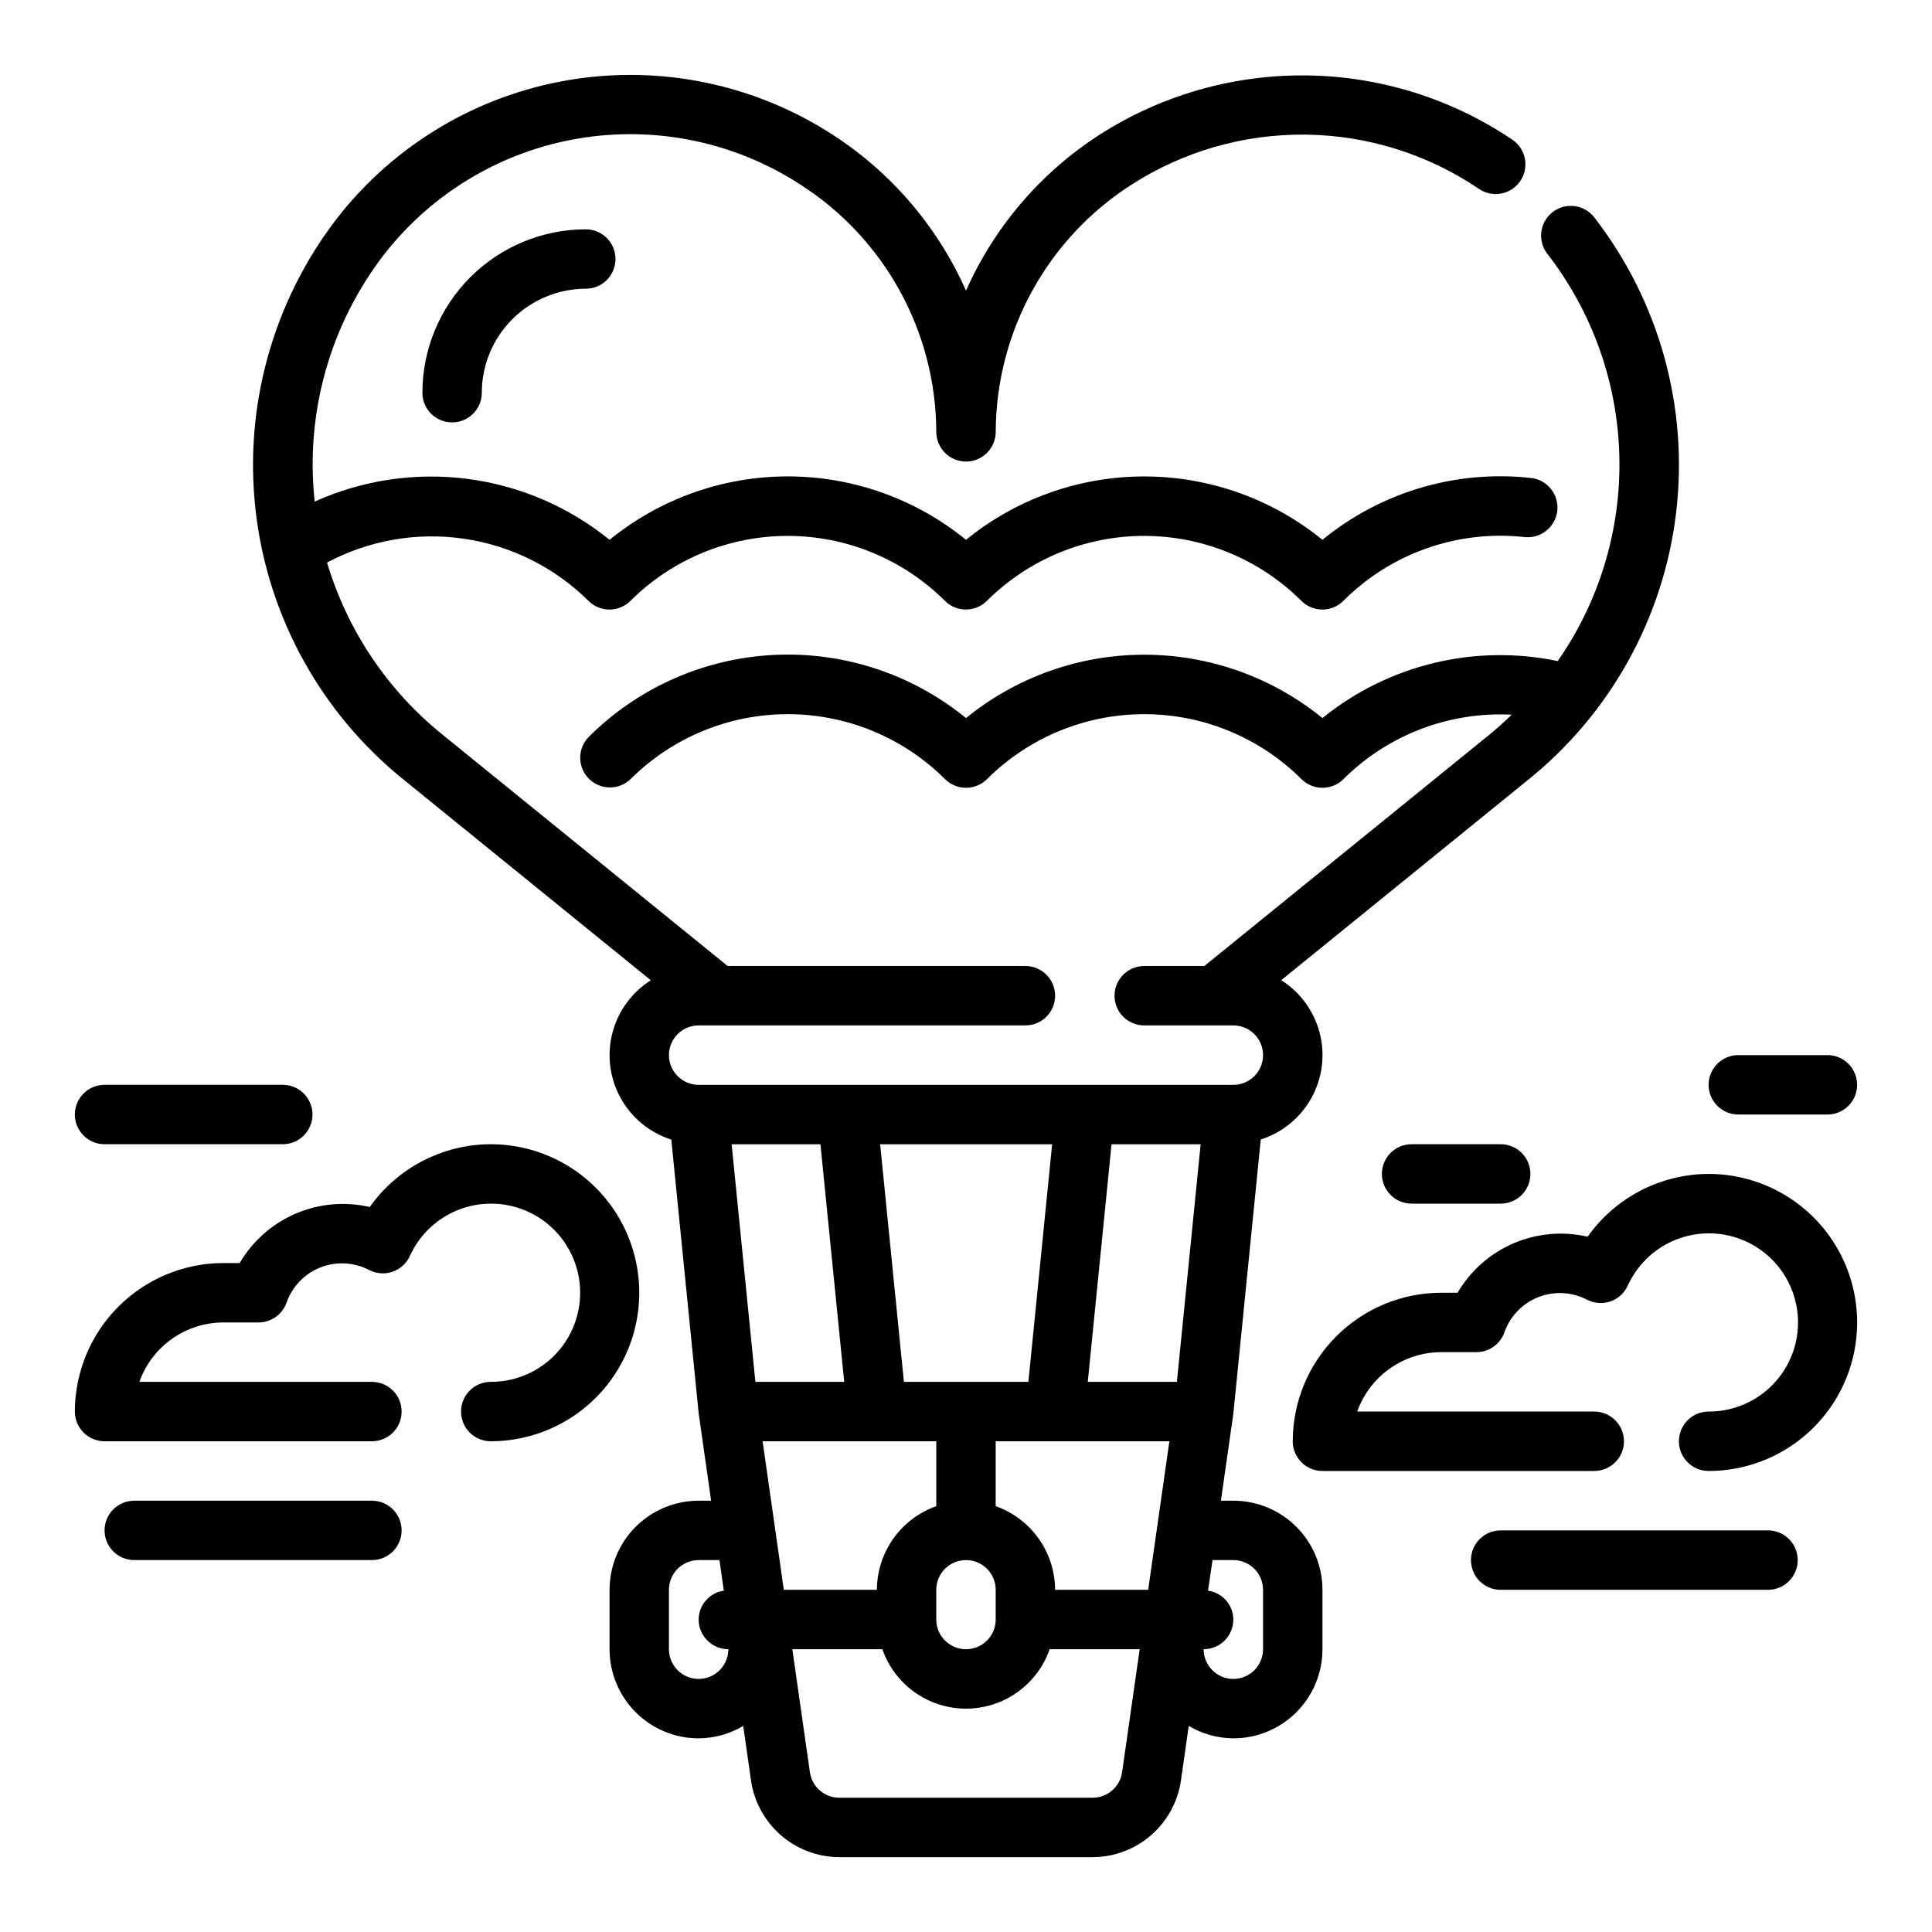 <?xml version="1.0" encoding="UTF-8"?>
<!-- The Best Svg Icon site in the world: iconSvg.co, Visit us! https://iconsvg.co -->
<svg fill="#000000" width="800px" height="800px" version="1.1" viewBox="144 144 512 512" xmlns="http://www.w3.org/2000/svg">
 <g>
  <path d="m255.94 248.07c0 4.348 3.523 7.871 7.871 7.871s7.871-3.523 7.871-7.871c0.012-7.305 2.918-14.309 8.082-19.473 5.164-5.164 12.168-8.07 19.473-8.082 4.348 0 7.871-3.523 7.871-7.871 0-4.348-3.523-7.871-7.871-7.871-11.48 0.012-22.484 4.578-30.602 12.695-8.117 8.117-12.684 19.121-12.695 30.602z"/>
  <path d="m274.05 447.23c-12.75 0.039-24.695 6.238-32.062 16.641-6.578-1.523-13.469-0.906-19.672 1.766-6.199 2.672-11.383 7.254-14.793 13.082h-4.32c-10.438 0.012-20.441 4.164-27.82 11.543-7.379 7.379-11.527 17.383-11.543 27.816 0 2.09 0.832 4.09 2.309 5.566 1.477 1.477 3.477 2.305 5.566 2.305h70.848c4.348 0 7.871-3.523 7.871-7.871s-3.523-7.871-7.871-7.871h-61.629c1.633-4.602 4.648-8.586 8.637-11.402 3.988-2.82 8.75-4.336 13.633-4.344h9.32c3.328-0.004 6.293-2.098 7.406-5.234 1.492-4.266 4.769-7.676 8.973-9.336 4.207-1.664 8.926-1.414 12.934 0.68 1.914 0.988 4.148 1.152 6.188 0.449 2.035-0.703 3.695-2.207 4.59-4.168 2.348-5.184 6.488-9.344 11.656-11.719 5.172-2.379 11.027-2.805 16.488-1.207 5.461 1.594 10.164 5.109 13.238 9.898 3.078 4.785 4.32 10.523 3.504 16.152-0.816 5.633-3.637 10.781-7.945 14.496-4.309 3.719-9.816 5.754-15.504 5.734-4.348 0-7.871 3.523-7.871 7.871s3.523 7.871 7.871 7.871c14.062 0 27.055-7.5 34.086-19.68 7.031-12.176 7.031-27.18 0-39.359-7.031-12.176-20.023-19.68-34.086-19.68z"/>
  <path d="m596.8 455.1c-12.75 0.039-24.695 6.238-32.062 16.641-6.578-1.523-13.473-0.902-19.672 1.766-6.199 2.672-11.383 7.258-14.793 13.082h-4.324c-10.434 0.012-20.438 4.164-27.816 11.543-7.379 7.379-11.531 17.383-11.543 27.816 0 2.09 0.832 4.09 2.305 5.566 1.477 1.477 3.481 2.309 5.566 2.309h72.031c4.348 0 7.871-3.527 7.871-7.875 0-4.348-3.523-7.871-7.871-7.871h-62.812c1.637-4.602 4.652-8.582 8.641-11.402 3.988-2.82 8.746-4.336 13.629-4.34h9.32c3.328-0.004 6.293-2.102 7.41-5.234 1.492-4.269 4.769-7.68 8.973-9.34 4.207-1.664 8.926-1.414 12.934 0.68 1.918 0.977 4.148 1.141 6.188 0.449 2.035-0.703 3.695-2.207 4.59-4.164 2.348-5.184 6.484-9.348 11.656-11.723s11.023-2.805 16.488-1.207c5.461 1.598 10.16 5.109 13.238 9.898 3.074 4.785 4.32 10.523 3.504 16.156-0.816 5.629-3.637 10.777-7.945 14.492-4.309 3.719-9.816 5.754-15.504 5.734-4.348 0-7.875 3.523-7.875 7.871 0 4.348 3.527 7.875 7.875 7.875 14.059 0 27.055-7.504 34.086-19.68 7.031-12.18 7.031-27.184 0-39.363-7.031-12.176-20.027-19.68-34.086-19.68z"/>
  <path d="m242.56 541.7h-62.977c-4.348 0-7.871 3.523-7.871 7.871s3.523 7.871 7.871 7.871h62.977c4.348 0 7.871-3.523 7.871-7.871s-3.523-7.871-7.871-7.871z"/>
  <path d="m541.7 447.23h-23.617c-4.348 0-7.871 3.523-7.871 7.871 0 4.348 3.523 7.875 7.871 7.875h23.617c4.348 0 7.871-3.527 7.871-7.875 0-4.348-3.523-7.871-7.871-7.871z"/>
  <path d="m612.54 549.57h-70.848c-4.348 0-7.871 3.523-7.871 7.871s3.523 7.875 7.871 7.875h70.848c4.348 0 7.871-3.527 7.871-7.875s-3.523-7.871-7.871-7.871z"/>
  <path d="m604.67 439.36h23.617c4.348 0 7.871-3.523 7.871-7.871 0-4.348-3.523-7.875-7.871-7.875h-23.617c-4.348 0-7.871 3.527-7.871 7.875 0 4.348 3.523 7.871 7.871 7.871z"/>
  <path d="m171.71 447.23h47.23c4.348 0 7.871-3.523 7.871-7.871s-3.523-7.871-7.871-7.871h-47.23c-4.348 0-7.875 3.523-7.875 7.871s3.527 7.871 7.875 7.871z"/>
  <path d="m470.85 541.7h-3.297l3.219-22.5c0.004-0.051 0.004-0.105 0-0.156 0-0.062 0.047-0.109 0.055-0.172l7.289-72.895c5.711-1.816 10.512-5.75 13.418-10.992 2.906-5.242 3.695-11.395 2.211-17.203-1.488-5.805-5.137-10.824-10.207-14.023l65.125-52.852c21.984-17.555 36.18-43.051 39.52-70.98 3.34-27.934-4.441-56.059-21.664-78.297-2.656-3.445-7.598-4.09-11.043-1.434-3.445 2.652-4.09 7.598-1.434 11.043 11.906 15.348 18.602 34.102 19.098 53.52 0.5 19.422-5.223 38.492-16.328 54.43-21.996-4.586-44.887 0.961-62.348 15.105-13.344-10.859-30.023-16.789-47.23-16.789s-33.887 5.93-47.23 16.789c-14.336-11.699-32.508-17.66-50.988-16.727s-35.957 8.691-49.043 21.773c-2.984 3.09-2.941 8 0.098 11.035 3.035 3.039 7.945 3.078 11.035 0.098 11.062-11.023 26.047-17.211 41.664-17.211 15.621 0 30.602 6.188 41.668 17.211 3.074 3.07 8.055 3.07 11.129 0 11.066-11.023 26.051-17.211 41.668-17.211 15.617 0 30.602 6.188 41.668 17.211 3.074 3.07 8.055 3.07 11.129 0 11.785-11.73 27.977-17.93 44.582-17.066-1.891 1.812-3.816 3.598-5.887 5.273l-75.559 61.324h-15.934c-4.348 0-7.871 3.523-7.871 7.871s3.523 7.871 7.871 7.871h23.617c4.348 0 7.871 3.523 7.871 7.871 0 4.348-3.523 7.875-7.871 7.875h-141.7c-4.348 0-7.871-3.527-7.871-7.875 0-4.348 3.523-7.871 7.871-7.871h86.594c4.348 0 7.871-3.523 7.871-7.871s-3.523-7.871-7.871-7.871h-78.91l-75.57-61.324c-14.574-11.754-25.238-27.652-30.59-45.594 11.117-5.93 23.84-8.145 36.305-6.316 12.465 1.824 24.02 7.594 32.969 16.461 3.074 3.074 8.059 3.074 11.129 0 11.066-11.023 26.051-17.211 41.668-17.211 15.621 0 30.602 6.188 41.668 17.211 3.074 3.074 8.055 3.074 11.129 0 11.066-11.023 26.051-17.211 41.668-17.211 15.617 0 30.602 6.188 41.668 17.211 3.074 3.074 8.055 3.074 11.129 0 12.613-12.633 30.277-18.852 48.02-16.906 4.324 0.465 8.207-2.66 8.676-6.984 0.469-4.324-2.66-8.207-6.984-8.676-19.871-2.191-39.789 3.719-55.254 16.391-13.344-10.863-30.023-16.793-47.23-16.793s-33.887 5.93-47.23 16.793c-13.344-10.867-30.023-16.805-47.234-16.805-17.207 0-33.891 5.938-47.23 16.805-10.805-8.766-23.836-14.355-37.633-16.145s-27.824 0.293-40.504 6.012c-2.578-23.484 4.078-47.047 18.559-65.715 12.754-16.246 31.121-27.137 51.496-30.531 20.371-3.391 41.277 0.965 58.605 12.207 22.383 14.301 35.969 38.996 36.066 65.559 0 4.348 3.527 7.871 7.875 7.871s7.871-3.523 7.871-7.871c0.102-26.562 13.688-51.258 36.07-65.559 13.762-8.82 29.809-13.41 46.152-13.207s32.27 5.195 45.809 14.355c3.582 2.469 8.488 1.566 10.957-2.016s1.566-8.488-2.016-10.957c-16.109-10.891-35.059-16.828-54.504-17.07-19.445-0.246-38.539 5.211-54.918 15.691-15.586 10.035-27.898 24.41-35.422 41.352-7.508-16.938-19.801-31.309-35.371-41.352-20.652-13.371-45.562-18.535-69.832-14.477-24.27 4.062-46.141 17.055-61.316 36.426-17.227 22.242-25.012 50.375-21.668 78.312s17.547 53.438 39.539 70.988l65.125 52.852c-5.066 3.199-8.719 8.219-10.203 14.023-1.488 5.809-0.699 11.961 2.207 17.203 2.906 5.242 7.707 9.176 13.418 10.992l7.289 72.895c0 0.062 0.047 0.109 0.055 0.172h0.004c-0.004 0.055-0.004 0.105 0 0.156l3.203 22.477h-3.301c-6.262 0-12.27 2.488-16.695 6.918-4.43 4.426-6.918 10.434-6.918 16.699v15.742c0 6.266 2.488 12.27 6.918 16.699 4.426 4.43 10.434 6.918 16.695 6.918 4.16-0.027 8.238-1.164 11.809-3.293l2.07 14.508v0.004c0.828 5.617 3.644 10.754 7.934 14.473 4.293 3.719 9.777 5.777 15.457 5.797h67.164c5.676-0.023 11.156-2.082 15.441-5.805 4.289-3.719 7.102-8.852 7.93-14.465l2.07-14.508v-0.004c3.578 2.133 7.66 3.269 11.824 3.293 6.262 0 12.27-2.488 16.699-6.918 4.43-4.43 6.914-10.434 6.914-16.699v-15.742c0-6.266-2.484-12.273-6.914-16.699-4.43-4.43-10.438-6.918-16.699-6.918zm-119.13 23.617-5.621-39.359 46.027-0.004v17.195c-4.586 1.621-8.562 4.621-11.379 8.59-2.82 3.969-4.344 8.711-4.363 13.578zm104.17-55.105h-23.617l6.297-62.977h23.617zm-39.359 0h-32.984l-6.297-62.977h45.578zm-48.805 0h-23.539l-6.297-62.977h23.535zm24.398 55.105c0-4.348 3.527-7.875 7.875-7.875s7.871 3.527 7.871 7.875v7.871c0 4.348-3.523 7.871-7.871 7.871s-7.875-3.523-7.875-7.871zm15.742-22.168 0.004-17.195h46.027l-5.621 39.359-24.664 0.004c-0.02-4.867-1.543-9.609-4.359-13.578-2.82-3.969-6.793-6.969-11.383-8.59zm-78.719 45.781c-4.348 0-7.871-3.523-7.871-7.871v-15.742c0-4.348 3.523-7.875 7.871-7.875h5.512l1.164 8.109c-3.809 0.543-6.644 3.789-6.676 7.637 0 2.086 0.832 4.09 2.309 5.566 1.477 1.477 3.477 2.305 5.566 2.305 0 2.09-0.832 4.09-2.309 5.566-1.473 1.477-3.477 2.305-5.566 2.305zm104.43 31.488h-67.16c-3.914-0.004-7.231-2.879-7.785-6.754l-4.66-32.605h23.859c2.148 6.176 6.777 11.172 12.77 13.789 5.992 2.617 12.801 2.617 18.793 0 5.992-2.617 10.621-7.613 12.773-13.789h23.859l-4.66 32.605c-0.559 3.875-3.875 6.75-7.785 6.754zm45.141-39.359c0 4.348-3.523 7.871-7.871 7.871s-7.871-3.523-7.871-7.871c2.086 0 4.09-0.828 5.566-2.305 1.473-1.477 2.305-3.481 2.305-5.566-0.031-3.859-2.887-7.109-6.707-7.637l1.195-8.109h5.512c2.086 0 4.09 0.832 5.566 2.309 1.477 1.477 2.305 3.477 2.305 5.566z"/>
 </g>
</svg>